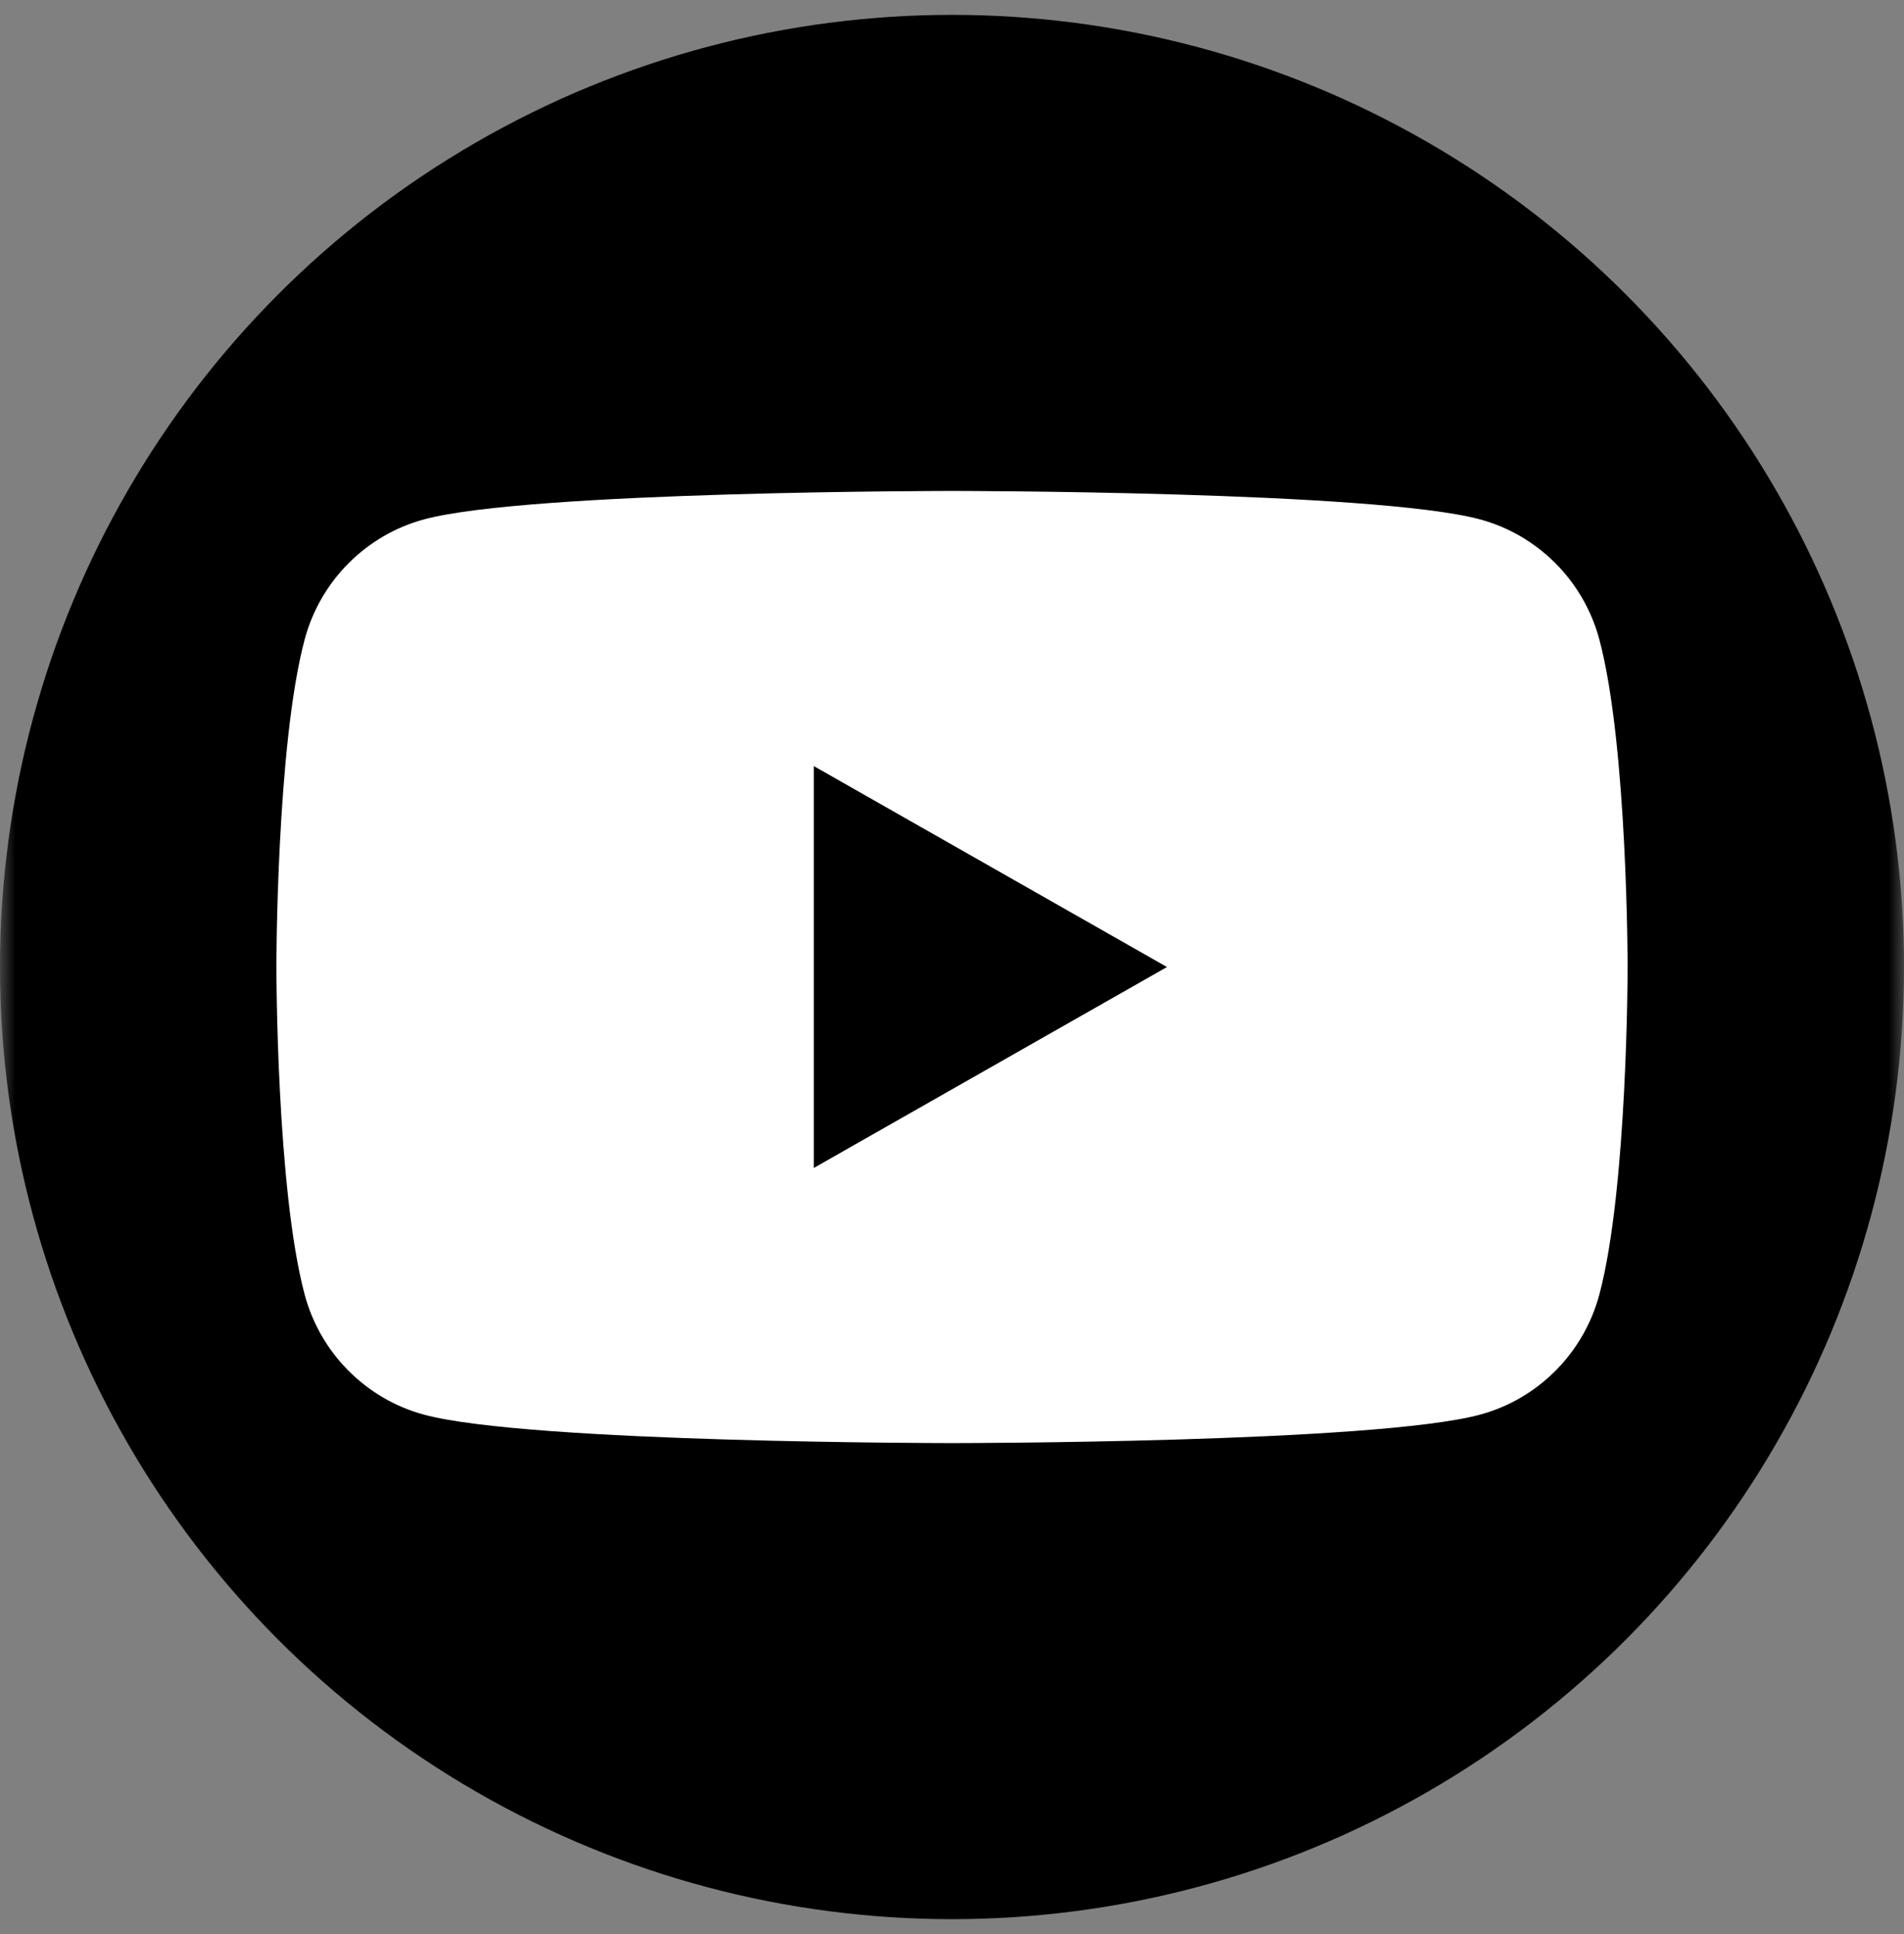 <?xml version="1.0" encoding="UTF-8"?> <svg xmlns="http://www.w3.org/2000/svg" width="64" height="65" viewBox="0 0 64 65" fill="none"><rect x="0" y="0" width="64" height="65" fill="#808080" stroke="none"/><mask id="mask0_60_8" style="mask-type:alpha" maskUnits="userSpaceOnUse" x="0" y="0" width="64" height="65"><rect width="64" height="65" fill="#D9D9D9"></rect></mask><g mask="url(#mask0_60_8)"><circle cx="32" cy="32.5" r="32" fill="black"></circle><path d="M27.355 39.253V25.747L39.226 32.5L27.355 39.253ZM53.761 21.497C53.238 19.53 51.699 17.981 49.745 17.455C46.203 16.5 32 16.5 32 16.5C32 16.5 17.797 16.5 14.255 17.455C12.301 17.981 10.762 19.53 10.239 21.497C9.29 25.062 9.29 32.5 9.29 32.5C9.29 32.5 9.29 39.938 10.239 43.503C10.762 45.47 12.301 47.019 14.255 47.545C17.797 48.5 32 48.5 32 48.5C32 48.5 46.203 48.5 49.745 47.545C51.699 47.019 53.238 45.47 53.761 43.503C54.71 39.938 54.71 32.5 54.71 32.5C54.71 32.5 54.71 25.062 53.761 21.497Z" fill="white"></path></g></svg> 